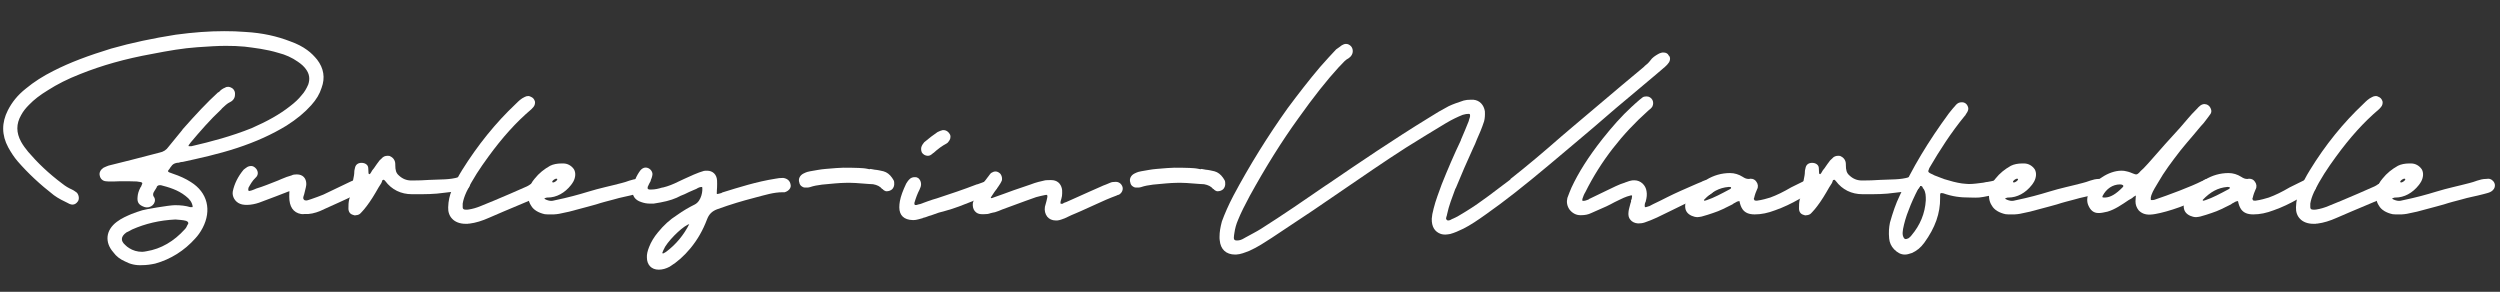 <?xml version="1.0" encoding="utf-8"?>
<!-- Generator: Adobe Illustrator 22.1.0, SVG Export Plug-In . SVG Version: 6.00 Build 0)  -->
<svg version="1.1" id="Layer_1" xmlns="http://www.w3.org/2000/svg" xmlns:xlink="http://www.w3.org/1999/xlink" x="0px" y="0px"
	 viewBox="0 0 1275.7 148.9" style="enable-background:new 0 0 1275.7 148.9;" xml:space="preserve">
<rect x="0" y="0" width="1275.7" height="148.9" fill="#333333" stroke="none"/>
<style type="text/css">
	.st0{fill:#FFFFFF;}
</style>
<title>Asset 3</title>
<g>
	<path class="st0" d="M63.8,133.4c-2.5-1.1-4.5-2.6-6-4.7c-2.2-2.5-3.2-5.3-2.9-8.1c0.3-2.7,1.9-5.3,4.7-7.4c2.5-1.9,5.2-3,7.5-4
		c1.9-0.7,3.7-1.4,5.5-1.9c1.1-0.4,13.6-2.6,16.7-2.6c3,0,5.5,0.3,7.8,1h0.7h0.4c0.1-0.1,0.1-0.4,0.1-0.5c-0.4-2.1-1.5-3.6-3.6-5.2
		c-4-3.2-8.8-4.5-12.6-5.5h-0.7c-0.5,0-1.1,0.3-1.4,0.8L80,95.5l-0.4,0.7c-0.1,0.3-0.4,0.5-0.7,1.1c-1,1.4-1,2.5-0.1,3.6
		c1.2,2.7-1.8,5.8-5.2,4.7c-2.7-1-3.7-2.2-3.4-5.1c0.1-1.5,0.5-3,1.5-4.9l0.3-0.4c0.7-1.5,0.7-1.8,0.5-1.9c-0.1-0.3-0.8-0.5-2.7-0.7
		c-2.2-0.1-4.5-0.1-6.6-0.1c-1.8,0-3.4,0-5.1,0.1h-1.9c-0.7,0-1.2,0-2.1-0.1c-1.6-0.1-2.9-1.2-3.2-2.9c-0.4-1.5,0.4-3,1.9-4
		c0.8-0.4,1.8-0.8,2.6-1.1c7.4-1.8,14.8-3.7,25.9-6.6c2.1-0.4,3.6-1.4,4.7-3l6.7-8.2l0.4-0.5v-0.1c7-7.9,12.5-13.8,18.2-19l0.4-0.1
		c0.8-1,1.9-1.8,3.2-2.3c0.4-0.3,1-0.4,1.5-0.4c0.7,0,1.5,0.3,2.1,0.7c1.1,0.8,1.6,2.1,1.4,3.4c0,1.6-1,3-2.5,3.7
		c-1.5,0.7-2.7,1.9-4.1,3.2l-0.4,0.5c-5.6,5.2-10.8,11.2-15.6,16.9l-1.1,1.5c0,0.1,0,0.1,0.1,0.4h1.4c10-2.3,20.5-5.1,30.7-9.2
		c8.2-3.6,14.4-7.1,19.6-11.2c2.5-1.9,4.4-3.7,5.9-5.6c1.4-1.5,2.5-3.4,3.4-5.5c1-3,0.5-5.5-1.2-7.8c-1-1.4-2.2-2.5-4.1-3.8
		c-3-2.1-6.3-3.6-9.9-4.5c-6.2-1.9-12.5-2.6-17.3-3.2c-3-0.3-6.2-0.4-9.6-0.4c-4.2,0-8.6,0.3-14.5,0.7c-7.3,0.5-14.8,1.8-23,3.4
		C63.8,30,51.9,33.4,40.9,37.8C34.5,40.3,29.2,43,24.5,46c-4.1,2.5-7.1,4.8-9.7,7.5c-1.6,1.6-3,3.3-4,5.2c-2.6,4.5-2.6,9,0,13.7
		c1,1.8,2.2,3.4,3.6,5.1c4.7,5.5,10.4,11,17.5,16.3c1.5,1.2,3,2.1,4.8,2.9c1.1,0.5,1.9,1.2,2.5,1.6c1.1,1.2,1.4,3.3,0.5,4.5
		c-0.7,1-1.6,1.6-2.7,1.6c-0.7,0-1.4-0.3-1.9-0.5l-0.1-0.1c-2.5-1.2-5.2-2.5-7.5-4.2c-7.1-5.5-13.2-11.2-18.5-17.3
		c-1.8-2.1-3.3-4.4-4.8-7.1C0.8,68.9,0.8,62.6,4,56.3c2.1-4.1,4.9-7.7,9.2-11.1c4.1-3.4,8.8-6.4,14-9c8.6-4.4,18.1-7.9,29.5-11.4
		c10.5-3,21.6-5.3,33-7.1c8.9-1.2,17-1.8,24.7-1.8c3.7,0,7.3,0.1,10.8,0.4c8.8,0.5,16.2,2.2,22.9,4.8c3.4,1.2,6.3,2.7,8.6,4.4
		c2.1,1.5,3.7,3.2,5.1,4.9c3.4,4.4,4.2,9.3,2.3,14.4c-1,3.2-2.7,6-5.3,8.9c-3.3,3.7-7.4,7.1-12.6,10.4c-7.4,4.5-15.5,8.2-25.2,11.4
		s-19.5,5.3-27.7,7.1c-0.1,0-0.5,0.1-1,0.1c-0.8,0.3-1.4,0.4-2.1,0.4c-1.4,0.3-2.2,0.8-2.9,1.9c-0.3,0.3-0.4,0.5-0.7,1
		c-0.8,1-1,1.2-0.8,1.5c0.1,0.3,0.5,0.5,2.6,1.2c3.3,1.1,6.4,2.5,9,4.2c8.5,5.3,10.7,14.4,6,23.4c-1.2,2.3-2.5,4-3.7,5.3
		c-5.6,6.3-12.6,10.7-20.5,12.9c-2.3,0.5-4.5,0.8-6.6,0.8C69.3,135.5,66.4,134.8,63.8,133.4z M74.8,128.2c7.4-1.2,14-5.1,19.5-11.2
		c0.7-0.7,1-1.4,1.4-2.3l0.3-0.4c0.1-0.3,0.1-0.5,0-0.8c-0.1-0.3-0.4-0.5-1-0.8c-1.8-0.5-3.7-0.5-5.5-0.7
		c-8.1,0.4-15.3,2.1-22.1,5.1c-1.1,0.7-2.1,1.1-2.9,1.5c-1.5,1.1-2.2,2.1-2.3,3.2c-0.1,1,0.4,2.1,1.8,3.3c0.5,0.5,1.2,1.1,1.9,1.5
		c1.9,1.2,4.1,1.9,6.7,1.9C73.4,128.4,74.1,128.4,74.8,128.2z"/>
	<path class="st0" d="M153.6,109.2c-4-0.7-6-3.8-6-8.8c0-1.8,0-2.9,0.3-2.6c-0.4-0.4-0.8,0-2.7,0.7l-0.3,0.1l-3.6,1.4l-7.7,2.9
		c-3.8,1.6-8.5,2.2-11.1,1.1c-2.6-1-4.2-3.8-3.7-6.4c0.8-3.8,2.6-7.5,5.5-11c0.4-0.4,1.1-0.8,1.9-1.4c0.5-0.3,1.2-0.5,1.9-0.5
		c1,0,1.9,0.5,2.7,1.5c1.1,1.5,1,3.3-0.4,4.5c-1.6,1.5-2.6,3.3-3.6,5.1c-0.1,0.4-0.1,0.5-0.1,0.7c0,0.3-0.1,0.1,0.1,0.8
		c0.3,0.5,2.7-0.5,4-1.1c3.4-1,7-2.5,11.1-4.1l1.6-0.7c1.9-0.8,3.7-1.5,5.3-1.9c0.7-0.4,1.6-0.5,2.6-0.5h0.1c3,0,4.8,1.9,4.8,4.9
		c0,0.8-0.3,2.2-1.1,5.3c-0.5,1.4-0.7,2.1-0.1,2.7c0.3,0.3,0.5,0.4,1.2,0.4c0.5,0,1.2-0.3,2.5-0.7c2.2-0.7,4.1-1.5,6.2-2.3
		c4.7-2.2,9.5-4.5,14-6.7c1.2-0.4,4.5-2.2,6.2-2.9l0.8-0.4h1c1.1,0,2.1,0.4,2.7,1.2c0.8,1.2,1,2.9,0.1,4.1c-0.4,0.7-1.1,1.4-2.1,1.8
		l-0.3,0.1c-0.5,0.3-1.2,0.7-1.9,1l-4.7,2.2c-4.9,2.2-10,4.7-14.9,6.8c-3.2,1.6-5.9,2.5-8.6,2.7h-1.9
		C154.9,109.3,154.2,109.3,153.6,109.2z"/>
	<path class="st0" d="M180,109.6c-1.4-0.4-2.2-1.6-2.2-3.2s0-3,0.4-4.7c0.7-2.2,1.5-3.8,1.5-5.8v-0.3c0-2.9,1.1-5.3,1.1-8.1
		c0-0.7,0.3-1.4,0.4-2.1c0.4-1.5,1.6-2.3,3.3-2.3c1.9,0,3.4,1.1,3.4,2.7v-0.1l0.1,1.8v0.1c0,0.8,0,1.1,0.4,1.2l0.1,0.1
		c0.1,0,0.4-0.1,1-1.2c0.3-0.5,0.4-0.8,0.7-1.1c0.4-0.4,0.8-1,1.4-1.9c0.5-0.8,1.1-1.5,1.6-2.2c0.4-0.7,1-1.1,1.5-1.6
		c0.8-1,1.9-1.4,3-1.4c0.7,0,1.1,0,1.5,0.3c1.5,0.7,2.5,2.1,2.5,4v0.4c0,2.6,0.4,4.1,1.8,5.3c1.9,1.8,4,2.6,6.4,2.6h0.7
		c2.7,0,5.5-0.1,8.5-0.3c5.6-0.3,10.5,0,14.9-1.4c0.5-0.3,1-0.3,1.6-0.3h1c1.2,0,2.5,0.8,2.9,1.9c0.5,1.1,0.4,2.5-0.1,3.4
		c-1,1.5-2.2,2.3-3.8,2.3c-0.5,0-1-0.1-1.2-0.1c-0.4,0-1.9,0.3-2.7,0.3c-1.6,0-3.4,0.3-5.3,0.5c-4.7,0.7-9.5,0.7-14,0.7h-2.2
		c-5.6,0-10.3-2.3-13.6-6.7c-0.3-0.4-0.7-0.7-0.8-0.7c-0.3,0-0.7,0.3-0.7,0.3c-0.1,0.5-0.3,0.8-0.5,1.4l-1.4,2.2l-1.5,2.6
		c-2.1,3.6-4,6.3-5.8,8.5c-0.8,1-1.4,1.5-1.9,2.1s-1.5,1-2.3,1C181.1,110,180.7,109.9,180,109.6z"/>
	<path class="st0" d="M275.5,99.9c-0.7,0.5-1.6,1-2.1,1.1l-9,3.8c-4.9,2.1-9.9,4.1-14.8,6.3c-3.6,1.6-6.8,2.6-10,3h-0.4
		c-0.3,0.1-0.5,0.1-1,0.1h-0.7c-2.9,0-5.3-1-6.7-2.5c-1.5-1.5-2.2-3.6-2.1-5.9c0.1-3.3,0.7-6,1.9-8.9c1.4-3.4,3.2-6.9,5.2-10.1
		C243.8,74,253,62.6,263.2,53l0.1-0.1c1.2-1.2,2.6-2.6,4.4-3.4c0.5-0.3,1.2-0.5,1.9-0.5c0.5,0,1.2,0.3,1.9,0.7
		c0.8,0.5,1.2,1.2,1.5,2.2c0.1,0.8-0.1,1.9-0.8,2.7c-0.3,0.4-0.7,0.8-1,1.1c-7.9,6.7-14.9,14.5-22.1,24.4c-4,5.5-7.9,11.2-11.1,17.9
		c-1,2.2-1.6,4-1.9,5.9c-0.1,1.8,0,2.5,0.3,2.7c0.3,0.3,0.7,0.4,1.4,0.4c0.4,0,0.8,0,1.4-0.1c1.9-0.3,3.8-0.8,6.2-1.8l6.6-2.7
		c5.6-2.3,11.2-4.8,16.9-7.3c0.7-0.3,1.2-0.7,1.8-1.1c0.4-0.1,0.7-0.3,0.8-0.4c0.8-0.4,1.5-0.7,2.2-0.7c1.1,0,2.1,0.5,2.6,1.5
		C277.4,96.2,277,98.5,275.5,99.9z"/>
	<path class="st0" d="M329.1,97.1c-0.8,0.8-1.8,1.2-3.4,1.6l-1.5,0.4c-3.7,1-7.5,1.6-11.1,2.7c-3,0.8-5.9,1.5-8.9,2.5
		c-2.7,0.8-5.6,1.5-8.5,2.3c-3.4,1-7.1,1.9-10.4,2.5c-0.8,0.1-1.8,0.3-2.7,0.3h-1h-1.1c-0.8,0-1.6,0-2.5-0.1c-3.2-0.7-5.8-2.2-7-4.4
		c-1.5-2.2-1.8-5.1-1.1-8.1c0.5-2.1,1.5-4,2.9-5.6c2.3-2.9,4.9-4.9,7.9-6.6c1.6-0.8,3.6-1.2,5.9-1.2h0.8c2.2,0,4.2,1.1,5.5,3
		c1,1.8,0.8,4.1-0.3,6.2c-0.4,0.8-0.8,1.2-1.2,1.8c-3.2,4.1-7.5,6.4-11.9,6.4h-0.4l-1.1,0.3c-0.1,0-0.1,0.1-0.1,0.3v0.1
		c1.2,0.7,2.5,1,3.4,1c0.5,0,1.1-0.1,1.8-0.3c6.8-1.4,12.2-2.9,17.1-4.4c5.8-1.8,11.4-2.9,17-4.4c2.5-0.5,5.3-2.1,8.4-2.1
		c0.3,0,0.7-0.1,1.2-0.1c1.4,0,2.7,1,3.2,2.3C330.4,94.8,330,96.2,329.1,97.1z M281.8,92.7c0,1.4,3.6-1.1,2.3-1.5
		C283.3,91,281.8,92.2,281.8,92.7z"/>
	<path class="st0" d="M400.4,98.1h-1c-4.7,0-8.9,1.4-13.6,2.6l-1.1,0.3c-5.8,1.5-11.6,3.2-18.8,5.8c-2.6,1-4.1,2.5-5.1,5.1
		c-2.2,5.8-4.9,10.4-8.4,14.7c-3.4,4.1-6.8,7.1-10.7,9.5c-1.9,1-3.7,1.5-5.5,1.5h-0.1c-3.7,0-6-2.5-6-6.2c-0.1-1.5,0.3-3.3,1.1-5.3
		c1-2.6,2.5-5.1,4.5-7.5c3-3.7,6.2-6.6,9.7-8.8c3.2-2.3,6.2-4,9.2-5.5c3.4-1.8,4.1-7.1,3.7-8.9h-0.1c-1,0-1.8,0.3-2.9,1l-1.2,0.5
		c-1.6,0.7-3.3,1.4-4.8,2.2c-1.4,0.5-2.7,1.1-4,1.8c-3.2,1.4-6.6,2.2-11.8,3h-1.6c-1.9,0-3.3-0.3-4.7-0.8c-3.2-1-4.7-3.3-4.4-6.3
		c0.5-3.7,1.8-7,4-9.9c0.7-0.8,1.6-1.4,2.6-1.4c1.5,0,2.9,1,3.4,2.5c0.3,0.8,0.1,1.6-0.3,2.9c-0.3,0.7-0.5,1.1-0.5,1.5
		c-0.5,0.8-1,1.9-1.5,3c-0.1,0.7,0,0.7,0.1,1c0.1,0.1,0.5,0.3,0.8,0.3h1c1.8,0,3.6-0.4,5.5-1h0.3c2.9-0.7,5.5-1.8,7.7-2.9l3.2-1.5
		c1.6-0.7,3.3-1.5,4.9-2.2c1.9-0.8,3.7-1.5,5.2-1.9c0.5-0.1,1-0.1,1.6-0.1c2.9,0,4.9,1.9,5.1,4.9c0.1,1.2,0,2.5,0,3.7
		c0,0.7-0.1,1.2-0.1,1.6v0.5c-0.1,0.7-0.1,1,0.1,1.2h0.1c0.5,0,1.2-0.3,2.1-0.5c0.7-0.4,0.8-0.5,0.5-0.3c8.4-2.6,17.5-5.5,27-7
		c1.4-0.3,2.6-0.4,3.8-0.4h0.3c2.1,0.3,3.4,1.5,3.7,3.3C403.9,95.8,402.5,97.5,400.4,98.1z M351.7,114.4c-2.3,0.4-9.3,6.7-12.3,11.5
		c-0.4,0.8-0.8,1.5-1.1,2.2v0.1l-0.3,0.7c0,0.1,0,0.3,0.1,0.4h0.4c0.5-0.3,1-0.5,1.4-0.8C345,124.7,348.9,119.9,351.7,114.4z"/>
	<path class="st0" d="M454.8,96.9c-0.8,0.5-1.4,0.7-2.7,0.7c-0.1-0.1-1.2-0.3-1.8-1.2l-0.1,0.1c-1.1-1.4-2.6-2.1-4.7-2.5
		c-0.7,0-1.6-0.1-1.9-0.1c-11.1-1-13.6-0.7-24.1,0.3c-2.5,0.3-4.4,0.7-5.9,1.2l-0.3,0.1l-0.5,0.1h-0.1c0,0,0,0-0.3,0.1
		c-0.1-0.1-0.8,0.1-1.8,0c-1.2-0.1-2.5-1.1-2.7-2.5c-0.7-1.9,0.3-3.8,2.2-4.7c1.4-0.7,2.5-1,3.3-1.1c2.5-0.4,5.2-1,7.9-1.2
		c9.2-0.8,9.6-0.7,16.9-0.5c1.4,0.1,2.7,0.1,4.2,0.4c1,0.3,1.4,0.3,1.8,0.1l2.2,0.4c1.5,0.1,3,0.5,4.4,0.8c1.8,0.5,3.2,1.6,4.4,3.3
		c0.7,1,1.1,1.6,1.1,2.5C456.5,94.8,455.9,96.2,454.8,96.9z"/>
	<path class="st0" d="M458.9,105.8c0-1,0.1-2.1,0.3-3.2c0.5-2.6,1.5-5.3,3.2-8.9c0.5-0.8,1.1-1.8,2.1-2.6c0.5-0.4,1.4-0.7,2.1-0.7
		c0.7,0,1.1,0,1.6,0.3c1,0.4,1.8,1.8,1.8,3.2c0,1-0.3,1.9-0.8,2.9c-1,1.9-1.8,4-2.6,6.7c-0.1,0.5,0,0.8,0.3,1.1h0.8
		c0.5-0.1,1.1-0.4,1.9-0.5c2.7-1,5.6-2.1,8.5-2.9c6.7-2.2,13.6-4.5,20.3-7.1l0.5-0.1c6.6-2.5,8.4-3,9.9-1.6c0.7,2.1,0.1,3.8-1.4,5.2
		c-1.4,1.2-3,2.2-4.8,2.6c-2.2,0.8-4.5,1.6-6.4,2.5c-4.5,1.8-9.3,3.7-13.8,4.9c-2.2,0.5-4.5,1.2-7.3,2.3c-1.4,0.3-2.6,1-3.8,1.2
		l-0.4,0.1v0.1c-1.6,0.4-3.2,1-4.7,1h-0.4C461.3,112.2,458.9,109.9,458.9,105.8z M470.4,77.8c-0.5-1.1-0.5-2.5,0-3.4
		c0.3-0.7,0.8-1.2,1.2-1.8c2.5-2.1,4.7-3.8,6.8-5.2c1-0.5,1.8-0.8,2.6-1h0.5c1.4,0,2.7,1,3.3,2.3c0.5,1.2,0.1,2.6-0.8,3.6
		c-0.3,0.4-0.5,0.7-1.1,1c-2.1,1.1-4.2,2.6-6.6,4.8V78l-0.1,0.1c-1.2,1.1-1.9,1.4-2.7,1.4h-0.1C472.2,79.5,471,78.8,470.4,77.8z"/>
	<path class="st0" d="M534.4,110.6c-1.1-1.4-1.5-3.2-1.2-5.1l0.8-2.9l0.4-1.8c0.1-0.5,0.1-1,0-1.1c-0.1-0.1-0.3-0.3-0.5-0.3
		c0.1,0-0.1,0.1-0.5,0.1c-1.6,0.3-3.2,0.7-4.7,1.1c-3.6,1.2-7.1,2.6-10.5,3.8l-6.8,2.5c-1.2,0.5-2.3,1-3.7,1.4
		c-0.7,0.1-1.5,0.3-2.3,0.5c-1,0.4-1.9,0.5-3.2,0.5H501c-1.5,0-2.7-0.5-3.6-1.6c-0.8-1-1.1-2.3-1-3.8c0.1-0.8,0.5-1.8,1-2.6
		c1-2.5,2.2-4.7,3.8-7v0.1l0.7-1.1v-0.1l2.6-3.4c0.3-0.4,0.7-1,1.2-1.5c0.8-0.5,1.5-0.8,2.3-0.8c0.7,0,1.4,0.3,1.9,0.7
		c1.1,0.7,1.6,2.3,1.4,3.7c-0.4,1.1-1.1,2.2-1.8,3.2l-0.3,0.4c-0.4,0.7-1,1.4-1.4,1.9l-2.1,3.2c-0.1,0.1-0.1,0.3-0.1,0.4
		c0.1,0.1,0.3,0.1,0.5,0.1c2.1-0.8,4-1.4,5.9-2.1l5.2-1.9l8.8-3c2.5-1,5.1-1.6,7.4-2.1c1-0.1,1.9-0.1,2.7-0.1h0.3
		c2.9,0,4.9,1.6,5.5,4.5c0.1,0.4,0.1,1,0.1,1.6v0.7c0,0.8-0.1,1.8-0.4,2.7l-0.4,1.4v0.1c-0.1,0.7-0.1,0.8,0,1c0.1,0,0.3,0.1,0.4,0.1
		c0.3,0,0.5,0,0.8-0.1c0.1-0.1,0.3-0.1,0.3-0.3l1.4-0.5l5.6-2.5c4.1-1.8,7.9-3.6,11.9-5.3c0.8-0.4,1.8-0.8,2.9-1.2l1.9-0.8
		c0.8-0.4,1.8-0.5,2.9-0.5h0.1c1.6,0,2.9,1,3.4,2.6c0.4,1.4-0.3,3-1.6,3.8c-0.4,0.4-0.5,0.4-0.3,0.1l-1,0.4h0.1
		c-3.8,1.4-7.5,3-11.1,4.7l-7.3,3.3c-1.5,0.7-3.3,1.4-4.9,2.1l-3.4,1.6c-1.1,0.4-2.5,1-3.8,1.1h-0.8
		C536.9,112.5,535.4,111.8,534.4,110.6z"/>
	<path class="st0" d="M623.7,96.9c-0.8,0.5-1.4,0.7-2.7,0.7c-0.1-0.1-1.2-0.3-1.8-1.2l-0.1,0.1c-1.1-1.4-2.6-2.1-4.7-2.5
		c-0.7,0-1.6-0.1-1.9-0.1c-11.1-1-13.6-0.7-24.1,0.3c-2.5,0.3-4.4,0.7-5.9,1.2l-0.3,0.1l-0.5,0.1h-0.1c0,0,0,0-0.3,0.1
		c-0.1-0.1-0.8,0.1-1.8,0c-1.2-0.1-2.5-1.1-2.7-2.5c-0.7-1.9,0.3-3.8,2.2-4.7c1.4-0.7,2.5-1,3.3-1.1c2.5-0.4,5.2-1,7.9-1.2
		c9.2-0.8,9.6-0.7,16.9-0.5c1.4,0.1,2.7,0.1,4.2,0.4c1,0.3,1.4,0.3,1.8,0.1l2.2,0.4c1.5,0.1,3,0.5,4.4,0.8c1.8,0.5,3.2,1.6,4.4,3.3
		c0.7,1,1.1,1.6,1.1,2.5C625.4,94.8,624.8,96.2,623.7,96.9z"/>
	<path class="st0" d="M851.6,31.9c-0.5,0.8-1.2,1.5-2.3,2.5l-0.4,0.3c-2.6,2.3-5.3,4.5-7.9,6.7l-12.5,10.5c-5.1,4.2-10,8.6-15.2,13
		c-7.5,6.3-15.2,12.9-22.9,19.3c-12.3,10.3-22.5,18.4-32.2,25.2c-4.2,3-7.9,5.5-11.5,7.3c-2.5,1.2-4.5,2.1-6.7,2.7
		c-0.8,0.1-1.6,0.3-2.5,0.3c-0.8,0-1.6-0.1-2.2-0.3c-3.2-1.1-4.8-3.7-4.7-7.8c0.1-1.5,0.4-3.2,0.8-4.5l0.1-0.5
		c1.1-4.5,2.9-8.9,4.2-12.6c3-7.5,6.3-15.2,9.7-22.3l0.1-0.3v-0.1c1.4-3.2,2.7-6.3,4-9.6l0.1-0.5c0.4-1.1,0.7-1.9,0.5-2.6
		c0-0.4-0.3-0.5-0.5-0.5c-1,0-1.9,0.1-3.2,0.5c-2.5,1-5.3,2.3-8.5,4.2c-6.3,3.8-13.4,8.1-20.4,12.5c-11.1,7.1-22.2,14.8-32.9,22.1
		c-4.8,3.3-9.6,6.6-14.5,9.9c-6.2,4.1-12.9,8.6-21.2,14.1c-3.3,2.1-7.1,4.7-11.4,6.6c-2.1,0.8-4.4,1.8-6.8,1.9h-0.4
		c-4.7,0-7.5-2.7-7.9-7.3c-0.1-0.5-0.1-1.1-0.1-1.6v-0.1c0-2.6,0.4-4.8,1.2-7.9c1.5-4.1,3.4-8.4,5.8-13
		c8.4-15.8,17.8-30.8,27.7-44.7c5.5-7.4,11-14.5,16.6-21.1c3.3-3.8,5.8-6.4,8.2-9c1.2-0.8,2.1-1.5,2.9-2.1c0.7-0.4,1.4-0.7,2.1-0.7
		c1,0,1.8,0.4,2.6,1.2c1.2,1.4,1.2,3.6-0.1,5.1c0,0-0.4,0.5-1.1,1c-1.6,0.8-2.7,2.1-4.1,3.6c-0.3,0.4-0.7,0.7-0.8,0.8
		c-6.4,7-12.9,15.2-20.8,26.3c-8.6,11.9-16.7,24.9-24.8,39.6c-2.5,4.7-4.4,8.4-5.9,12.1c-1,2.3-1.6,4.5-1.9,6.7
		c-0.1,0.8-0.3,1.6-0.3,2.5c0,1,0.4,1.4,1.4,1.4h0.4c1,0,2.1-0.3,3.4-1.1l0.7-0.4c2.7-1.5,5.5-2.9,7.9-4.4
		c11.2-7.1,22.3-14.7,33-22.1l0.8-0.5c16.4-11.2,34.1-23.2,51.9-34.1c3.4-2.2,6.7-4.1,10.1-5.9c2.3-1.1,4.7-1.9,7.7-2.9
		c1.1-0.3,2.2-0.4,3.4-0.4h1.6c3.2,0.3,5.3,2.7,5.8,5.9c0.1,1.9,0,3.6-0.4,5.1c-1.1,3.4-2.5,6.7-3.7,9.3c-0.5,1.5-1.2,2.9-1.9,4.4
		c-3,6.6-6,13.4-8.8,20.3l-0.3,0.5c-1.6,4.4-3.3,8.6-4.2,13c0,0.3-0.1,0.5-0.1,0.5c-0.4,1.4-0.8,1.9,0.4,2.6h0.3
		c0.4,0,0.8-0.1,1.4-0.4c0.3-0.3,0.7-0.4,1-0.5c1.9-0.8,4-2.1,6.6-3.7c7.9-4.8,15.3-10.8,22.7-16.3l0.1-0.3
		c8.8-6.9,17.4-14.2,25.6-21.4c1.9-1.6,4-3.4,6-5.1l25.1-21.2l11.5-9.6l0.1-0.1v-0.1c1.1-0.8,2.2-1.8,3-2.9c1-1.5,2.6-2.5,4-3.3
		c0.8-0.5,1.8-0.7,2.1-0.8h0.7c1.1,0,2.2,0.5,2.6,1.5C852.4,29,852.4,30.7,851.6,31.9z"/>
	<path class="st0" d="M873.9,98.2c-1.1,1.1-2.2,1.6-3.4,1.6c-1.4,0.1-2.3,0.5-3.7,1.1l-0.8,0.4c-4.7,1.9-9.2,4.2-13.7,6.4l-6.8,3.3
		c-2.2,1-4.1,1.8-6.2,2.5c-1.2,0.4-2.2,0.5-3.2,0.5h-0.3c-1.6-0.1-3-0.8-3.8-1.8c-1-1.1-1.2-2.5-1-4.1c0.1-1.2,0.5-2.3,0.8-3.6
		c0.1-0.7,0.4-1.2,0.5-1.6v-0.8c0.3-0.3,0.4-0.8,0.5-1.9v-0.4c-0.1-0.1-0.1-0.1-0.5-0.1h-0.1c-1.4,0.3-2.6,0.8-3.6,1.2
		c-1.6,0.8-3.3,1.5-4.8,2.3c-1.2,0.7-2.7,1.4-4.1,2.1l-7.7,3.4c-1.6,0.8-3.3,1.1-5.2,1.1h-0.4c-2.2,0-4.2-1.1-5.6-3
		c-1.2-1.8-1.5-3.8-1-5.8c0.7-1.9,1.4-3.7,2.1-5.3c3.6-7.7,8.5-15.5,15.8-24.8c5.1-6.4,9.7-11.6,14.8-16.3c1.2-1.2,2.6-2.3,3.8-3.4
		l0.1-0.1l1.9-1.5c0.5-0.3,1.2-0.4,1.9-0.4h0.1c1.2,0,2.3,0.7,2.9,1.8c0.5,1,0.5,2.2,0,3.3c-0.4,0.7-1.1,1.4-1.9,1.9
		c-0.1,0.1-0.1,0.3-0.4,0.4C827.7,68.4,816.8,82.3,809,98c-0.7,1.1-1.1,2.2-1.5,3.4l-0.1,0.7c0,0,0,0.1,0.1,0.3
		c0,0.1,0.1,0.1,0.4,0.1c1,0,1.6-0.3,2.7-0.7l0.5-0.4h0.1l8.5-4.1c3.2-1.5,6.3-3.2,9.7-4.2l0.1-0.1l0.4-0.1c1.1-0.4,1.9-0.7,2.7-0.8
		c0.4-0.1,0.8-0.1,1.4-0.1c3.2,0,5.8,2.5,6.2,5.6c0.3,1.6,0.1,3.3-0.4,5.1c0,0.3-0.1,0.5-0.3,0.7c-0.3,1.1-0.3,1.8-0.1,2.3h0.3
		c0.5,0,1-0.3,1.8-0.5h0.1l1.9-1c2.3-1.1,4.8-2.3,7.3-3.6c4.4-2.2,9-4.2,13.6-6.2c1.1-0.4,2.1-1,3.3-1.4l0.3-0.1
		c1.2-0.7,2.2-1,3.2-1h0.3c1.6,0,2.9,0.7,3.4,1.9C875.7,95.2,875.1,97.1,873.9,98.2z"/>
	<path class="st0" d="M925.7,97.7c-2.7,1.2-5.2,2.6-7.8,4c-3.7,2.1-7.8,4.1-12.1,5.6c-3.7,1.4-7,2.1-10.4,2.1
		c-2.9,0-4.9-0.8-6.2-2.6c-0.8-1.2-1.2-2.3-1.6-4.2c-1,0.1-1.6,0.4-2.5,1c-0.1,0-0.3,0.1-0.7,0.4l-0.4,0.3c-3.2,1.6-6.4,3.3-9.9,4.4
		c-1.8,0.7-3.8,1.2-5.8,1.8c-0.7,0.1-1.4,0.3-2.1,0.3c-1,0-2.1-0.3-3-0.7c-2.2-1-3.3-2.6-3.3-4.9c0-1.2,0.3-2.6,1.1-3.6
		c5.5-8.6,13.2-13.3,21.8-13.3c2.3,0,4.5,0.7,6.4,1.9c1.2,0.8,2.1,1.1,3,1.1h0.4c0.3-0.1,0.5-0.1,0.8-0.1c1.2,0,2.2,0.5,2.9,1.6
		c0.8,1.1,1,2.6,0.3,3.8c-0.5,1.1-1.1,2.6-1.5,4.4c-0.3,0.5-0.1,0.7,0.1,1c0.1,0.3,0.3,0.4,1,0.4h0.3c2.9-0.4,5.1-1.1,6.8-1.6
		c3.3-1.2,6.8-2.9,10.7-5.2l6.7-3.3c0.8-0.4,1.6-0.8,2.5-1h0.5c1.6,0,3,1.1,3.7,2.7C927.9,95.4,927.1,97.1,925.7,97.7z M883.4,95.6
		l-0.1-0.1c-0.4,0-0.8-0.1-0.8-0.1H882c-4.7,0.4-8.6,2.5-12.5,6.6v0.1c0-0.1,0,0,0.1,0.3h0.4l1-0.3c3.6-1.2,7.3-3.2,11.8-5.6
		l0.5-0.4V95.6z"/>
	<path class="st0" d="M920.2,109.6c-1.4-0.4-2.2-1.6-2.2-3.2s0-3,0.4-4.7c0.7-2.2,1.5-3.8,1.5-5.8v-0.3c0-2.9,1.1-5.3,1.1-8.1
		c0-0.7,0.3-1.4,0.4-2.1c0.4-1.5,1.6-2.3,3.3-2.3c1.9,0,3.4,1.1,3.4,2.7v-0.1l0.1,1.8v0.1c0,0.8,0,1.1,0.4,1.2l0.1,0.1
		c0.1,0,0.4-0.1,1-1.2c0.3-0.5,0.4-0.8,0.7-1.1c0.4-0.4,0.8-1,1.4-1.9c0.5-0.8,1.1-1.5,1.6-2.2c0.4-0.7,1-1.1,1.5-1.6
		c0.8-1,1.9-1.4,3-1.4c0.7,0,1.1,0,1.5,0.3c1.5,0.7,2.5,2.1,2.5,4v0.4c0,2.6,0.4,4.1,1.8,5.3c1.9,1.8,4,2.6,6.4,2.6h0.7
		c2.7,0,5.5-0.1,8.5-0.3c5.6-0.3,10.5,0,14.9-1.4c0.5-0.3,1-0.3,1.6-0.3h1c1.2,0,2.5,0.8,2.9,1.9c0.5,1.1,0.4,2.5-0.1,3.4
		c-1,1.5-2.2,2.3-3.8,2.3c-0.5,0-1-0.1-1.2-0.1c-0.4,0-1.9,0.3-2.7,0.3c-1.6,0-3.4,0.3-5.3,0.5c-4.7,0.7-9.5,0.7-14,0.7h-2.2
		c-5.6,0-10.3-2.3-13.6-6.7c-0.3-0.4-0.7-0.7-0.8-0.7c-0.3,0-0.7,0.3-0.7,0.3c-0.1,0.5-0.3,0.8-0.5,1.4l-1.4,2.2l-1.5,2.6
		c-2.1,3.6-4,6.3-5.8,8.5c-0.8,1-1.4,1.5-1.9,2.1s-1.5,1-2.3,1C921.3,110,920.9,109.9,920.2,109.6z"/>
	<path class="st0" d="M1022.7,95.4c0,1.5-0.7,2.6-1.9,3.2c-0.1,0-0.5,0.5-1.5,0.5c-1.1,0.3-2.6,0.4-3.7,0.7c-5.9,1.2-5.8,1.1-10.3,1
		c-5.1,0-9-0.5-13.8-2.2c-0.7,0-1-0.1-0.8-0.1c-0.4,0-0.7,0.1-0.7,1.1v1.4c0.1,7.8-2.5,15.2-8.1,22.9c-1.8,2.5-4,4.2-6.3,5.2
		c-1.5,0.5-2.5,0.8-3.6,0.8c-2.1,0-3.8-1-5.5-2.7c-1.5-1.6-2.3-3.4-2.5-5.5c-0.3-3.2-0.1-5.6,0.4-8.1c1.5-5.3,3-9.7,4.9-13.6
		c6.4-14.2,14.7-27.9,25.2-42.2c1.1-1.5,2.5-3,3.7-4.4c0.8-0.8,1.6-1.2,2.7-1.2h0.5c1,0,2.1,0.7,2.6,1.8c0.5,1,0.5,1.8,0.1,2.7
		c-0.3,0.8-1,1.5-1.2,2.1l-0.3,0.3c-7,8.5-13,17.9-17.9,26.3c-0.3,0.5-0.4,0.8-0.5,1.2c-0.4,0.8-0.4,1.2,0.7,1.8
		c1.5,0.8,3,1.5,5.1,2.2l2.1,0.8c3.2,1,6.2,1.8,9,2.2c1.2,0.1,2.5,0.3,3.6,0.3c2.5,0,4.9-0.4,7.4-0.7l1.4-0.3c0.8,0,1.6-0.3,2.5-0.4
		l1.8-0.4h1c0.8,0,1.4,0.1,1.9,0.4C1022,93,1022.7,94.1,1022.7,95.4z M982.7,102.2c0-2.3,0-4-1.1-5.8l-0.4-0.4
		c-0.1-0.7-0.5-1.1-1.1-1.1c-0.4,0-0.4,0.1-1,1c0,0.1-0.1,0.3-0.3,0.5c-1.9,3.7-3.6,7.4-4.8,10.7c-1.4,3.4-2.3,6.7-2.9,9.7
		c-0.1,1.1-0.4,2.2-0.1,3.4c0.3,1.1,0.8,1.8,1.4,1.8c0.4,0,0.8-0.1,1.6-0.5c0.5-0.5,1-0.8,1.4-1.4
		C979.8,114.9,982.3,108.9,982.7,102.2z"/>
	<path class="st0" d="M1074.5,97.1c-0.8,0.8-1.8,1.2-3.4,1.6l-1.5,0.4c-3.7,1-7.5,1.6-11.1,2.7c-3,0.8-5.9,1.5-8.9,2.5
		c-2.7,0.8-5.6,1.5-8.5,2.3c-3.4,1-7.1,1.9-10.4,2.5c-0.8,0.1-1.8,0.3-2.7,0.3h-1h-1.1c-0.8,0-1.6,0-2.5-0.1c-3.2-0.7-5.8-2.2-7-4.4
		c-1.5-2.2-1.8-5.1-1.1-8.1c0.5-2.1,1.5-4,2.9-5.6c2.3-2.9,4.9-4.9,7.9-6.6c1.6-0.8,3.6-1.2,5.9-1.2h0.8c2.2,0,4.2,1.1,5.5,3
		c1,1.8,0.8,4.1-0.3,6.2c-0.4,0.8-0.8,1.2-1.2,1.8c-3.2,4.1-7.5,6.4-11.9,6.4h-0.4l-1.1,0.3c-0.1,0-0.1,0.1-0.1,0.3v0.1
		c1.2,0.7,2.5,1,3.4,1c0.5,0,1.1-0.1,1.8-0.3c6.8-1.4,12.2-2.9,17.1-4.4c5.8-1.8,11.4-2.9,17-4.4c2.5-0.5,5.3-2.1,8.4-2.1
		c0.3,0,0.7-0.1,1.2-0.1c1.4,0,2.7,1,3.2,2.3C1075.8,94.8,1075.4,96.2,1074.5,97.1z M1027.2,92.7c0,1.4,3.6-1.1,2.3-1.5
		C1028.7,91,1027.2,92.2,1027.2,92.7z"/>
	<path class="st0" d="M1091.3,107.3c-1.1-1.4-1.6-2.9-1.6-4.5c0-0.8,0.1-1.4,0.1-1.9l0.1-1.1c-0.3,0-1.1,0.7-1,0.5
		c-0.8,0.8-1.9,1.4-2.7,1.8c-3.4,2.3-7,4.8-10.8,5.9c-1.8,0.4-3.2,0.7-4.2,0.7h-0.4c-2.5,0-4.1-1.4-5.2-4c-0.8-1.9-0.7-4,0.3-6.4
		c2.1-5.9,10.1-11.2,16.6-11.2c1,0,1.8,0.1,2.5,0.3c1.5,0.3,2.6,0.8,3.6,1.2c0.8,0.3,1.1,0.4,1.4,0.4c0.5,0,1-0.3,1.5-0.8
		c0.8-1,1.6-1.6,2.5-2.5c1.2-1.2,2.1-2.3,3.3-3.6c4.9-5.6,10-11.4,15.2-17c2.7-3,5.1-6.2,8.2-9.2l0.4-0.4c0.4-0.5,1-1.1,1.4-1.4
		c0.5-0.5,1.5-1,2.3-1c1.4,0,2.7,0.8,3.3,2.3c0.5,1,0.4,2.2-0.3,3c-1.1,1.5-2.2,3-3.4,4.5c-1.8,1.9-3.4,4-5.3,6.2
		c-2.2,2.6-4.4,5.1-6.3,7.5c-4.5,5.8-8.5,11.1-11.6,16.6c-1.1,1.9-2.6,4.1-3.4,6.4c-0.3,1-0.4,1.5-0.3,2.1c0,0.3,0.1,0.4,0.3,0.4
		h0.4c0.3,0,0.5-0.1,1-0.1c7.7-2.6,18.9-6.8,24.4-9.6l0.3-0.1c0.7-0.4,1.5-1,2.7-1h0.1c1.1,0,2.3,0.7,2.9,1.8c0.5,1,0.3,1.9,0.1,2.6
		c-0.3,1-0.8,1.8-1.6,2.3c-0.7,0.4-1.6,1-2.3,1.5c-8.2,4.8-19.6,8.6-26,9.7c-0.8,0.1-1.6,0.3-2.6,0.3h-0.1
		C1094.6,109.6,1092.7,108.8,1091.3,107.3z M1083.2,95.5c0.8-0.8-0.1-1.4-1.4-1.4c-3.7,0-7,2.2-8.9,5.9c-0.1,0.3-0.1,0.4-0.1,0.5
		c0,0.4,1.4,0.3,1.4,0.3C1076.9,100.7,1079.7,99.1,1083.2,95.5z"/>
	<path class="st0" d="M1180.1,97.7c-2.7,1.2-5.2,2.6-7.8,4c-3.7,2.1-7.8,4.1-12.1,5.6c-3.7,1.4-7,2.1-10.4,2.1
		c-2.9,0-4.9-0.8-6.2-2.6c-0.8-1.2-1.2-2.3-1.6-4.2c-1,0.1-1.6,0.4-2.5,1c-0.1,0-0.3,0.1-0.7,0.4l-0.4,0.3c-3.2,1.6-6.4,3.3-9.9,4.4
		c-1.8,0.7-3.8,1.2-5.8,1.8c-0.7,0.1-1.4,0.3-2.1,0.3c-1,0-2.1-0.3-3-0.7c-2.2-1-3.3-2.6-3.3-4.9c0-1.2,0.3-2.6,1.1-3.6
		c5.5-8.6,13.2-13.3,21.8-13.3c2.3,0,4.5,0.7,6.4,1.9c1.2,0.8,2.1,1.1,3,1.1h0.4c0.3-0.1,0.5-0.1,0.8-0.1c1.2,0,2.2,0.5,2.9,1.6
		c0.8,1.1,1,2.6,0.3,3.8c-0.5,1.1-1.1,2.6-1.5,4.4c-0.3,0.5-0.1,0.7,0.1,1c0.1,0.3,0.3,0.4,1,0.4h0.3c2.9-0.4,5.1-1.1,6.8-1.6
		c3.3-1.2,6.8-2.9,10.7-5.2l6.7-3.3c0.8-0.4,1.6-0.8,2.5-1h0.5c1.6,0,3,1.1,3.7,2.7C1182.3,95.4,1181.5,97.1,1180.1,97.7z
		 M1137.8,95.6l-0.1-0.1c-0.4,0-0.8-0.1-0.8-0.1h-0.4c-4.7,0.4-8.6,2.5-12.5,6.6v0.1c0-0.1,0,0,0.1,0.3h0.4l1-0.3
		c3.6-1.2,7.3-3.2,11.8-5.6l0.5-0.4V95.6z"/>
	<path class="st0" d="M1218.4,99.9c-0.7,0.5-1.6,1-2.1,1.1l-9,3.8c-4.9,2.1-9.9,4.1-14.8,6.3c-3.6,1.6-6.8,2.6-10,3h-0.4
		c-0.3,0.1-0.5,0.1-1,0.1h-0.7c-2.9,0-5.3-1-6.7-2.5c-1.5-1.5-2.2-3.6-2.1-5.9c0.1-3.3,0.7-6,1.9-8.9c1.4-3.4,3.2-6.9,5.2-10.1
		c7.9-12.9,17.1-24.2,27.3-33.8l0.1-0.1c1.2-1.2,2.6-2.6,4.4-3.4c0.5-0.3,1.2-0.5,1.9-0.5c0.5,0,1.2,0.3,1.9,0.7
		c0.8,0.5,1.2,1.2,1.5,2.2c0.1,0.8-0.1,1.9-0.8,2.7c-0.3,0.4-0.7,0.8-1,1.1c-7.9,6.7-14.9,14.5-22.1,24.4c-4,5.5-7.9,11.2-11.1,17.9
		c-1,2.2-1.6,4-1.9,5.9c-0.1,1.8,0,2.5,0.3,2.7c0.3,0.3,0.7,0.4,1.4,0.4c0.4,0,0.8,0,1.4-0.1c1.9-0.3,3.8-0.8,6.2-1.8l6.6-2.7
		c5.6-2.3,11.2-4.8,16.9-7.3c0.7-0.3,1.2-0.7,1.8-1.1c0.4-0.1,0.7-0.3,0.8-0.4c0.8-0.4,1.5-0.7,2.2-0.7c1.1,0,2.1,0.5,2.6,1.5
		C1220.4,96.2,1220,98.5,1218.4,99.9z"/>
	<path class="st0" d="M1272,97.1c-0.8,0.8-1.8,1.2-3.4,1.6l-1.5,0.4c-3.7,1-7.5,1.6-11.1,2.7c-3,0.8-5.9,1.5-8.9,2.5
		c-2.7,0.8-5.6,1.5-8.5,2.3c-3.4,1-7.1,1.9-10.4,2.5c-0.8,0.1-1.8,0.3-2.7,0.3h-1h-1.1c-0.8,0-1.6,0-2.5-0.1c-3.2-0.7-5.8-2.2-7-4.4
		c-1.5-2.2-1.8-5.1-1.1-8.1c0.5-2.1,1.5-4,2.9-5.6c2.3-2.9,4.9-4.9,7.9-6.6c1.6-0.8,3.6-1.2,5.9-1.2h0.8c2.2,0,4.2,1.1,5.5,3
		c1,1.8,0.8,4.1-0.3,6.2c-0.4,0.8-0.8,1.2-1.2,1.8c-3.2,4.1-7.5,6.4-11.9,6.4h-0.4l-1.1,0.3c-0.1,0-0.1,0.1-0.1,0.3v0.1
		c1.2,0.7,2.5,1,3.4,1c0.5,0,1.1-0.1,1.8-0.3c6.8-1.4,12.2-2.9,17.1-4.4c5.8-1.8,11.4-2.9,17-4.4c2.5-0.5,5.3-2.1,8.4-2.1
		c0.3,0,0.7-0.1,1.2-0.1c1.4,0,2.7,1,3.2,2.3C1273.4,94.8,1273,96.2,1272,97.1z M1224.8,92.7c0,1.4,3.6-1.1,2.3-1.5
		C1226.3,91,1224.8,92.2,1224.8,92.7z"/>
</g>
</svg>
